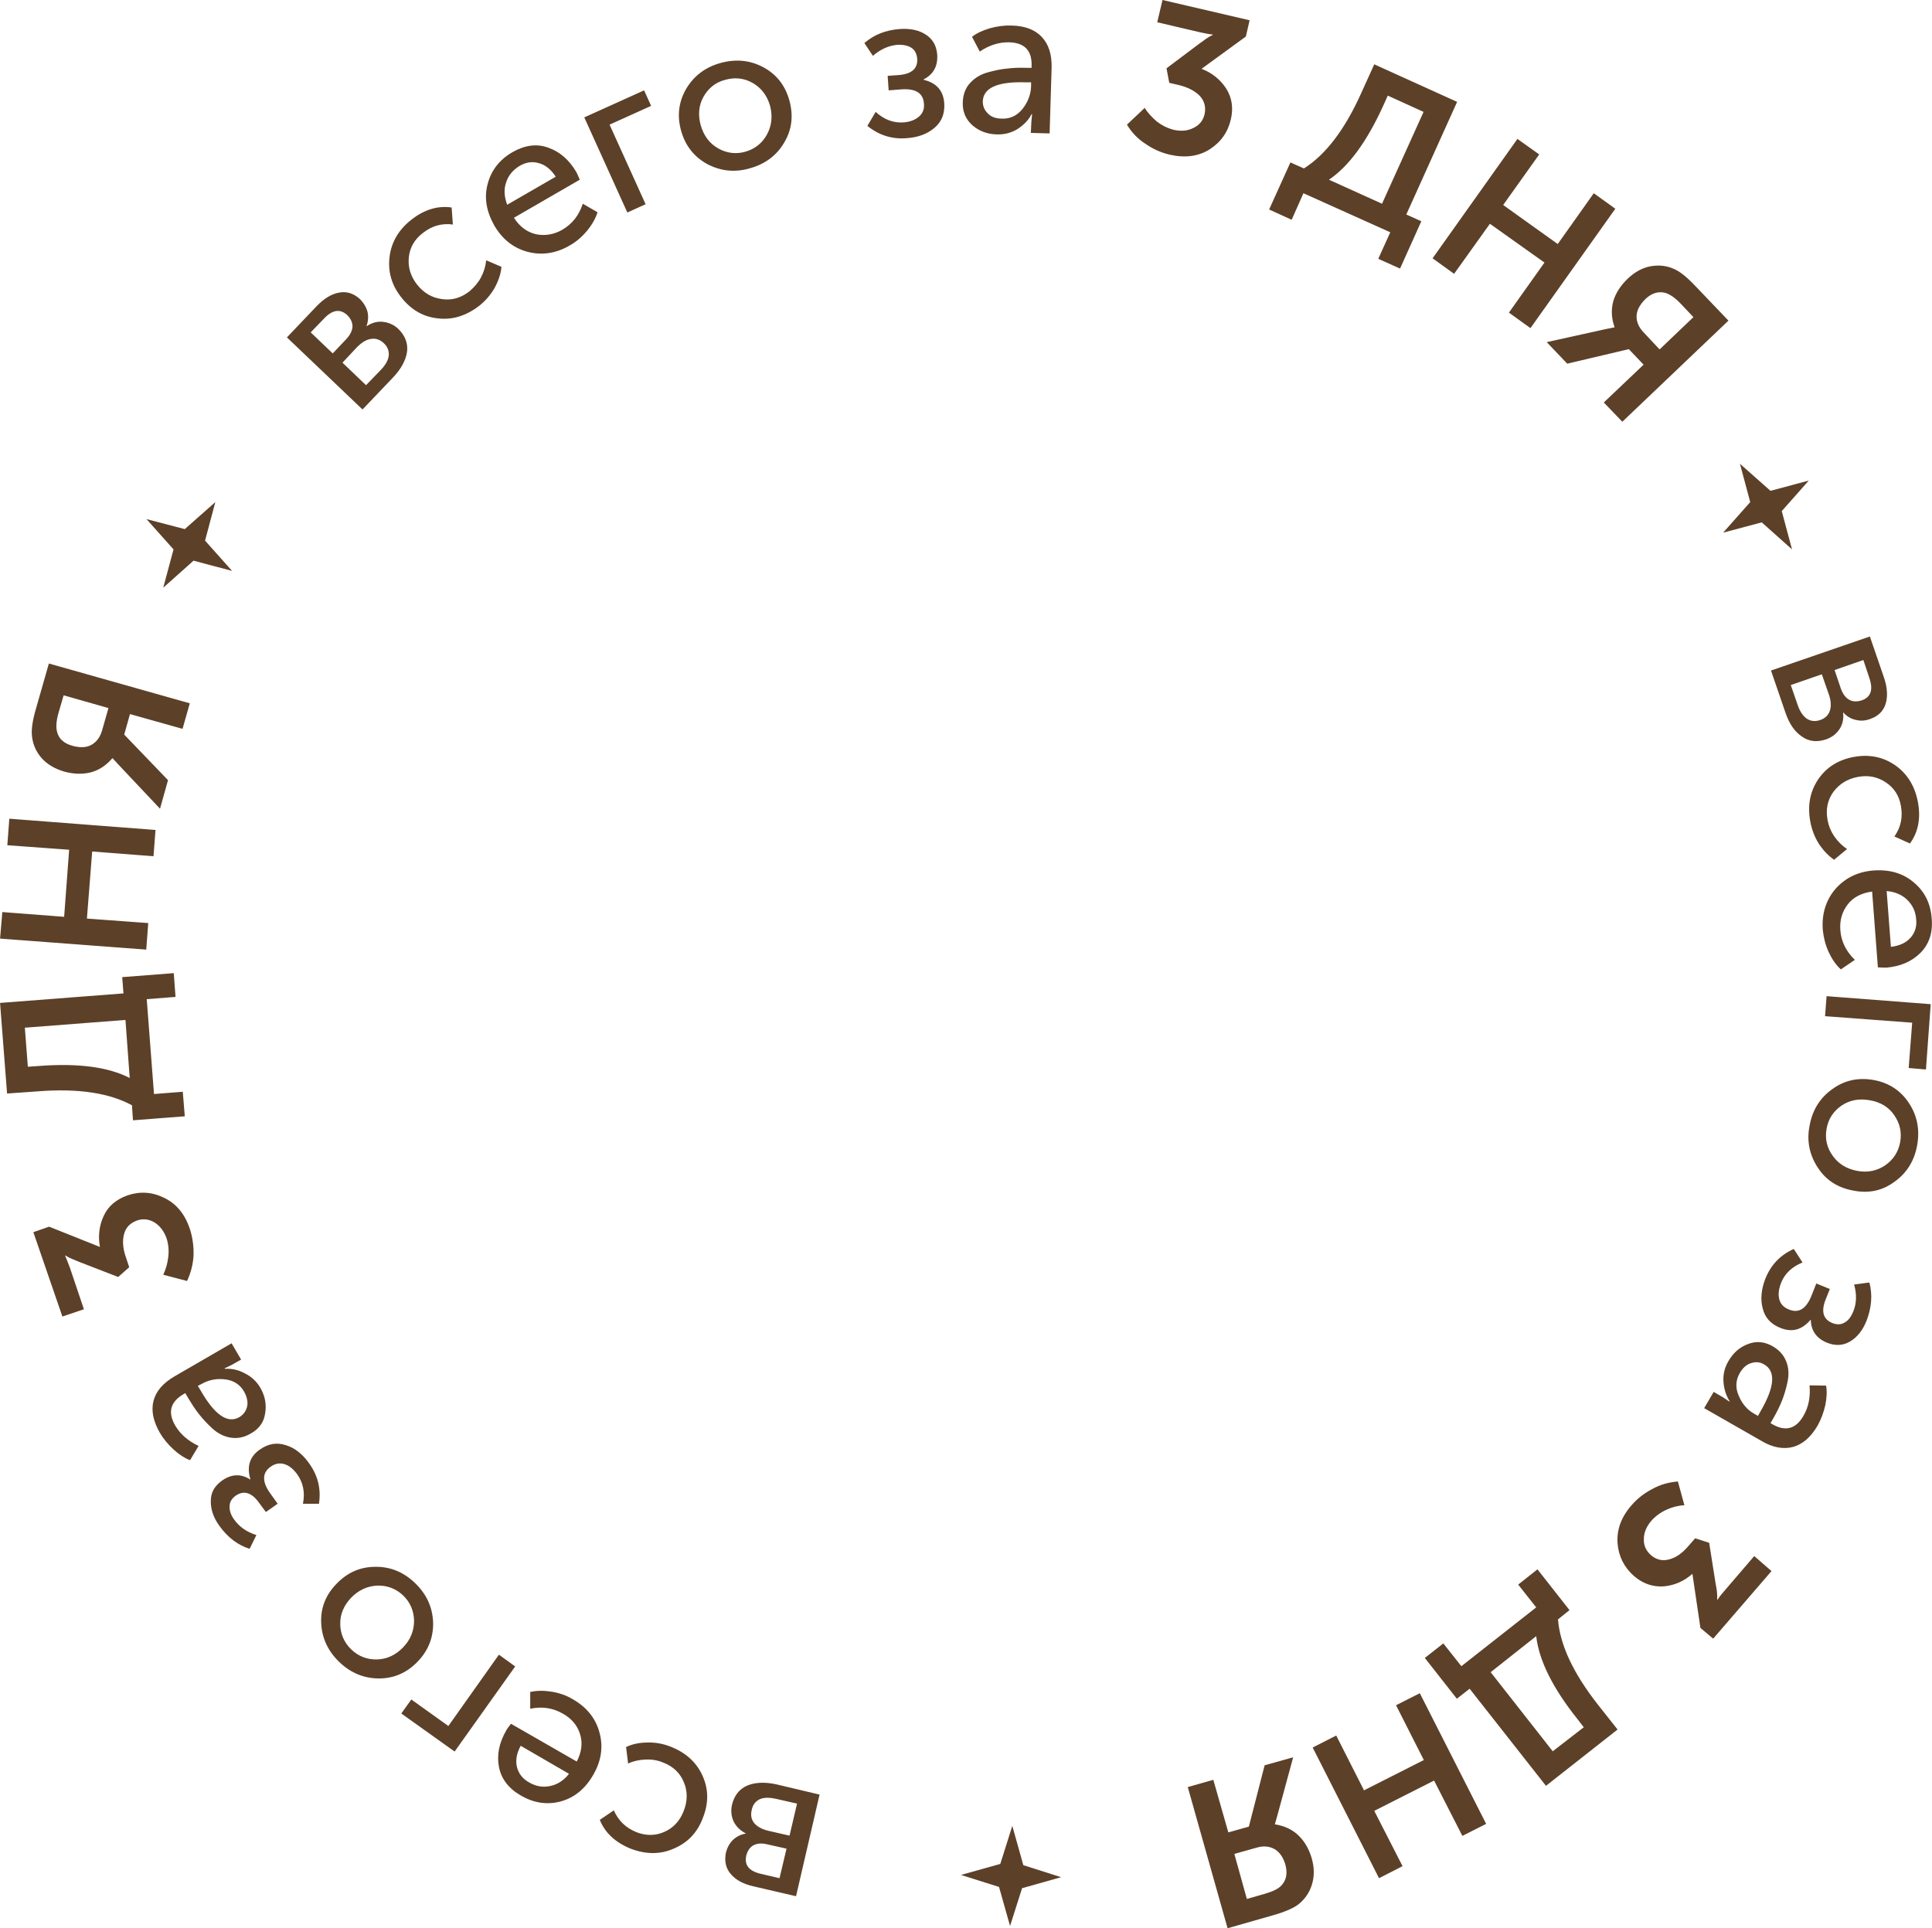 <?xml version="1.0" encoding="UTF-8"?> <!-- Creator: CorelDRAW X7 --> <svg xmlns="http://www.w3.org/2000/svg" xmlns:xlink="http://www.w3.org/1999/xlink" xml:space="preserve" width="72.633mm" height="72.497mm" style="shape-rendering:geometricPrecision; text-rendering:geometricPrecision; image-rendering:optimizeQuality; fill-rule:evenodd; clip-rule:evenodd" viewBox="0 0 7718 7704"> <defs> <style type="text/css"> <![CDATA[ .fil1 {fill:none} .fil2 {fill:#5C4028} .fil0 {fill:#5C4028;fill-rule:nonzero} ]]> </style> </defs> <g id="Слой_x0020_1">  <path class="fil0" d="M3274 7170l-94 406 -168 -39c-42,-9 -73,-26 -93,-50 -20,-23 -26,-52 -19,-86 5,-19 14,-36 28,-50 14,-13 31,-22 51,-25l0 -1c-23,-12 -39,-28 -49,-49 -9,-21 -11,-42 -6,-65 9,-37 29,-63 61,-77 31,-13 70,-15 116,-5l173 41zm-132 216l-76 -17c-24,-6 -42,-4 -57,4 -14,8 -23,22 -28,41 -8,38 11,62 60,73l73 17 28 -118zm42 -180l-84 -19c-27,-6 -49,-6 -66,2 -16,8 -27,22 -31,42 -5,21 -2,38 10,53 12,14 31,25 58,31l83 19 30 -128zm-377 59c-22,58 -61,98 -116,121 -54,24 -112,23 -172,0 -61,-25 -102,-63 -123,-115l56 -38c18,41 48,70 90,87 38,15 76,15 112,-1 36,-16 62,-44 77,-83 16,-40 16,-79 1,-115 -15,-37 -43,-64 -83,-79 -21,-9 -44,-13 -70,-12 -25,1 -49,6 -70,16l-8 -66c25,-12 54,-18 86,-18 32,-1 63,5 93,17 61,24 103,63 127,117 24,54 24,110 0,169zm-436 -176c-32,57 -76,93 -130,108 -55,15 -108,7 -160,-23 -49,-28 -79,-67 -88,-115 -9,-48 1,-96 29,-145 3,-6 10,-15 19,-27l263 151c20,-39 24,-75 13,-110 -11,-35 -34,-62 -68,-81 -39,-23 -83,-30 -131,-20l0 -67c27,-6 55,-6 86,-1 31,5 59,15 84,30 56,32 92,77 107,134 15,56 7,112 -24,166zm-98 -2l-193 -112c-17,31 -21,59 -15,85 7,27 23,47 48,61 27,16 55,21 84,15 29,-6 55,-22 76,-49zm-215 -429l-242 340 -213 -152 40 -56 148 106 202 -285 65 47zm-389 -20c-43,45 -95,68 -155,68 -60,0 -113,-22 -158,-65 -46,-44 -70,-96 -73,-155 -3,-60 17,-113 61,-158 43,-45 95,-68 155,-68 60,-1 113,21 158,64 46,44 70,95 73,156 2,60 -18,113 -61,158zm-59 -56c30,-31 44,-67 44,-107 -1,-39 -15,-73 -44,-101 -29,-27 -63,-40 -103,-39 -40,2 -75,18 -105,49 -29,31 -44,66 -43,106 1,39 16,73 44,100 29,28 64,41 103,40 39,-1 74,-17 104,-48zm-336 -574l-64 0c9,-45 1,-84 -23,-118 -15,-20 -31,-34 -50,-40 -19,-6 -38,-3 -56,10 -34,24 -35,60 -2,106l30 42 -47 33 -26 -35c-30,-43 -62,-53 -95,-30 -15,11 -24,25 -24,42 -1,17 5,35 18,53 21,29 50,50 89,62l-27 55c-48,-15 -88,-46 -121,-92 -24,-33 -35,-67 -34,-100 0,-33 15,-59 44,-80 38,-27 76,-29 113,-5l1 -1c-15,-50 -3,-90 37,-118 34,-24 68,-30 105,-18 36,11 67,36 93,73 35,49 48,102 39,161zm-272 -281c-26,16 -53,21 -80,17 -26,-4 -51,-16 -73,-36 -22,-20 -40,-40 -55,-59 -15,-19 -29,-41 -43,-64l-11 -19 -7 4c-53,31 -64,73 -33,126 20,34 51,61 93,81l-34 57c-21,-8 -43,-22 -65,-42 -23,-21 -42,-44 -56,-68 -26,-46 -35,-88 -25,-127 10,-39 38,-71 84,-98l228 -132 38 65 -37 21 -29 14 1 2c27,-2 54,4 80,18 26,13 47,32 62,58 19,33 25,67 19,102 -5,35 -24,62 -57,80zm-46 -65c16,-10 26,-23 31,-42 4,-18 0,-38 -12,-60 -16,-28 -42,-45 -76,-49 -34,-4 -66,2 -95,19l-14 7 11 18c56,98 108,134 155,107zm-209 -544l-95 -25c10,-21 17,-45 20,-71 3,-26 1,-51 -7,-75 -10,-28 -26,-49 -48,-63 -22,-13 -45,-16 -69,-8 -28,10 -46,28 -53,56 -7,27 -4,58 8,92l13 39 -44 39 -155 -60c-10,-4 -20,-8 -29,-12 -9,-4 -16,-7 -20,-10l-7 -4 -1 1c5,11 11,27 19,48l56 166 -86 29 -116 -337 63 -22 203 81c-8,-43 -3,-85 15,-124 18,-39 50,-66 95,-82 50,-17 99,-14 147,10 48,23 82,64 102,123 11,34 16,69 15,106 -2,37 -11,71 -26,103zm-229 -811l-17 -232 -402 31 12 156 44 -3c157,-12 278,4 363,48zm13 169l-4 -60c-90,-49 -214,-68 -372,-56l-127 9 -28 -362 493 -38 -5 -65 206 -16 7 95 -115 9 29 379 115 -9 8 98 -207 16zm53 -682l-584 -44 9 -106 247 19 20 -268 -247 -18 8 -106 584 45 -8 105 -245 -19 -21 268 245 18 -8 106zm55 -563l-165 -175 -24 -26 -1 -1c-25,29 -53,48 -87,57 -33,8 -68,7 -105,-3 -38,-11 -68,-29 -90,-53 -22,-25 -35,-53 -39,-85 -4,-27 1,-64 15,-112l52 -182 563 159 -29 102 -210 -59 -23 82 175 182 -32 114zm-231 -314l25 -88 -179 -51 -21 72c-9,32 -10,57 -5,75 7,27 28,46 62,55 30,8 55,7 75,-4 21,-12 35,-31 43,-59zm1040 -1281l-302 -288 119 -125c30,-31 60,-49 90,-54 31,-6 59,4 84,27 14,15 24,31 29,50 4,18 3,37 -4,57l1 0c21,-14 44,-20 66,-17 23,3 43,12 60,28 27,27 39,57 35,91 -5,34 -23,68 -55,102l-123 129zm-119 -224l54 -57c16,-17 24,-34 25,-50 0,-17 -7,-32 -21,-46 -28,-26 -59,-22 -93,14l-53 55 88 84zm133 127l60 -62c19,-20 29,-39 31,-57 1,-19 -5,-35 -20,-49 -15,-14 -32,-20 -50,-17 -19,2 -38,14 -57,33l-58 62 94 90zm141 -351c-39,-49 -54,-103 -47,-161 7,-59 36,-109 87,-149 52,-41 106,-57 161,-49l5 68c-45,-6 -85,6 -120,34 -33,25 -52,58 -56,97 -4,39 7,76 33,109 27,34 60,53 100,58 39,6 76,-5 109,-31 18,-15 34,-33 46,-55 12,-23 19,-46 21,-69l61 26c-2,28 -12,56 -27,84 -16,28 -37,52 -62,72 -52,40 -107,57 -165,50 -58,-6 -107,-34 -146,-84zm372 -286c-32,-57 -42,-112 -27,-167 14,-54 47,-97 99,-127 49,-28 97,-35 143,-18 46,16 83,48 112,97 3,6 8,16 14,31l-263 152c23,36 53,58 89,66 36,7 71,1 104,-18 40,-23 67,-58 82,-104l59 34c-8,25 -22,50 -42,74 -20,24 -43,44 -68,58 -56,33 -113,41 -170,26 -56,-15 -100,-50 -132,-104zm51 -84l194 -112c-19,-29 -41,-47 -67,-54 -26,-8 -51,-4 -76,10 -27,16 -46,38 -55,66 -10,28 -8,58 4,90zm480 31l-172 -380 239 -108 28 62 -166 75 144 318 -73 33zm215 -326c-17,-60 -10,-116 20,-168 31,-52 76,-86 136,-103 61,-17 118,-12 171,16 53,28 88,72 105,132 17,61 11,117 -20,169 -30,52 -76,86 -136,103 -60,18 -117,12 -171,-16 -53,-29 -88,-73 -105,-133zm78 -23c12,42 35,73 70,93 34,19 71,24 109,13 38,-11 67,-34 86,-69 19,-35 23,-73 12,-115 -12,-41 -35,-71 -70,-91 -34,-19 -71,-23 -109,-12 -39,10 -67,33 -87,68 -19,34 -22,72 -11,113zm666 3l33 -56c34,31 71,45 112,42 25,-2 46,-10 61,-23 15,-13 22,-30 20,-52 -3,-42 -33,-61 -90,-57l-51 4 -4 -58 43 -3c53,-4 78,-26 75,-66 -2,-19 -9,-34 -23,-43 -14,-9 -33,-13 -56,-12 -35,3 -68,18 -98,44l-34 -51c38,-33 85,-52 141,-56 42,-3 76,4 104,22 28,18 43,44 46,80 3,46 -15,79 -54,99l0 2c51,12 78,43 82,92 3,41 -9,74 -38,99 -29,25 -66,39 -112,42 -59,5 -111,-12 -157,-49zm381 -93c1,-31 10,-57 28,-77 18,-20 41,-35 69,-43 29,-8 55,-14 80,-16 24,-3 49,-4 76,-3l22 0 0 -8c2,-61 -28,-92 -89,-94 -40,-1 -80,11 -118,37l-31 -59c18,-14 41,-25 71,-34 29,-8 58,-12 86,-11 53,1 94,16 121,45 28,29 41,70 40,122l-8 264 -75 -2 2 -42 3 -33 -2 0c-13,25 -32,44 -57,60 -25,15 -52,22 -82,21 -38,-1 -70,-13 -97,-36 -27,-24 -40,-54 -39,-91zm80 -5c0,19 6,34 20,48 13,14 32,21 57,21 33,1 60,-12 82,-39 21,-27 33,-57 34,-90l0 -16 -20 0c-114,-4 -171,22 -173,76zm576 93l71 -67c12,20 29,38 49,55 21,16 44,27 68,33 29,6 55,4 78,-8 23,-11 38,-29 44,-54 6,-29 0,-53 -19,-74 -20,-20 -47,-34 -83,-43l-39 -9 -11 -58 133 -100c9,-6 17,-12 25,-18 9,-6 15,-10 20,-12l6 -3 1 -2c-12,-1 -29,-4 -51,-9l-171 -40 21 -89 348 81 -15 65 -177 129c42,16 74,42 98,78 23,36 30,78 19,124 -12,52 -40,91 -85,120 -45,28 -98,35 -159,21 -35,-8 -68,-23 -98,-44 -31,-20 -55,-46 -73,-76zm807 220l212 96 166 -367 -143 -65 -18 40c-65,143 -137,242 -217,296zm-154 -69l54 24c87,-55 163,-155 228,-299l53 -117 331 150 -203 450 60 27 -85 189 -87 -39 48 -106 -347 -156 -47 106 -90 -41 85 -188zm568 383l339 -477 87 62 -144 202 218 156 144 -203 86 62 -339 477 -86 -62 142 -200 -218 -155 -143 200 -86 -62zm456 335l235 -52 35 -7 1 -1c-13,-36 -14,-71 -5,-104 10,-33 29,-62 57,-89 28,-27 59,-44 91,-50 33,-6 64,-3 93,10 25,10 54,34 88,70l131 137 -424 404 -74 -77 159 -151 -59 -62 -246 58 -82 -86zm388 -38l63 67 135 -129 -51 -54c-23,-24 -44,-38 -62,-43 -27,-7 -54,1 -79,25 -22,22 -34,44 -35,67 -1,24 9,46 29,67zm508 1350l395 -136 56 163c14,41 16,76 7,106 -9,29 -30,50 -63,61 -19,7 -38,8 -57,3 -19,-4 -35,-14 -49,-29l-1 0c3,26 -2,48 -15,67 -13,19 -30,32 -53,40 -36,12 -68,9 -96,-11 -29,-19 -51,-51 -66,-95l-58 -169zm254 -2l25 74c8,22 19,37 34,45 14,8 31,8 50,2 36,-13 46,-42 30,-89l-24 -72 -115 40zm-175 60l28 81c9,26 22,44 37,54 16,10 33,11 52,5 20,-7 33,-19 39,-37 6,-18 5,-40 -4,-66l-28 -80 -124 43zm253 287c61,-11 116,0 165,34 48,34 78,83 90,147 12,65 1,120 -32,165l-62 -28c26,-37 34,-77 26,-122 -7,-41 -27,-72 -60,-94 -33,-22 -70,-30 -112,-22 -42,8 -74,28 -98,60 -23,32 -31,70 -23,112 4,23 13,45 27,66 15,21 32,38 51,50l-52 43c-23,-16 -43,-37 -61,-64 -17,-27 -28,-57 -34,-88 -12,-65 -1,-121 32,-170 33,-48 81,-78 143,-89zm76 454c66,-5 120,11 163,48 43,36 67,84 71,145 5,56 -11,102 -45,136 -35,35 -80,54 -136,59 -7,0 -18,0 -34,-1l-23 -303c-43,6 -76,23 -98,52 -22,29 -32,63 -29,102 3,45 23,85 58,119l-56 38c-20,-18 -36,-42 -49,-70 -13,-29 -20,-58 -23,-87 -5,-64 12,-119 50,-164 39,-44 89,-69 151,-74zm54 82l17 223c34,-4 60,-16 78,-36 18,-20 26,-45 23,-73 -2,-32 -14,-57 -35,-78 -21,-21 -49,-33 -83,-36zm-240 420l416 32 -19 261 -69 -6 14 -181 -348 -26 6 -80zm188 335c61,11 108,42 141,92 33,50 44,106 33,168 -11,62 -41,111 -90,146 -48,36 -103,48 -164,36 -62,-11 -110,-41 -143,-92 -33,-50 -45,-106 -33,-167 11,-62 41,-111 90,-146 49,-36 104,-48 166,-37zm-15 81c-43,-8 -80,-1 -113,21 -33,23 -53,53 -60,93 -7,39 1,75 24,107 23,33 56,53 98,61 42,8 79,0 112,-22 33,-23 53,-54 60,-93 7,-39 -1,-75 -24,-108 -22,-32 -55,-52 -97,-59zm-304 594l35 54c-42,17 -71,44 -86,82 -9,24 -12,45 -7,65 5,19 18,33 39,41 39,16 69,-3 90,-56l19 -48 54 22 -16 40c-20,49 -11,81 26,96 18,7 34,7 49,-2 15,-8 26,-23 35,-45 13,-32 14,-68 3,-107l61 -8c13,49 9,99 -11,152 -15,38 -37,66 -65,83 -28,17 -59,19 -92,6 -43,-17 -65,-48 -66,-92l-1 0c-34,40 -73,51 -119,33 -39,-15 -63,-41 -72,-78 -10,-36 -6,-76 10,-118 22,-56 60,-96 114,-120zm-84 389c26,15 44,35 54,61 10,25 11,52 5,81 -6,29 -14,55 -23,77 -9,23 -21,46 -34,69l-11 19 7 4c53,31 95,19 125,-34 20,-34 28,-75 24,-121l66 1c4,22 3,48 -3,78 -7,30 -17,57 -31,82 -27,46 -59,74 -98,85 -38,10 -81,3 -126,-24l-229 -131 38 -65 36 21 27 18 1 -1c-15,-24 -23,-50 -25,-79 -2,-29 5,-57 20,-82 19,-33 45,-56 78,-68 33,-13 66,-10 99,9zm-35 72c-15,-9 -32,-11 -51,-5 -18,5 -33,18 -46,40 -16,28 -18,59 -4,90 13,32 34,57 63,73l14 8 10 -18c57,-98 62,-161 14,-188zm-344 468l26 95c-24,1 -48,7 -72,18 -24,11 -44,26 -60,44 -20,23 -30,48 -30,73 -1,26 9,47 28,64 22,19 47,25 74,17 27,-7 52,-25 76,-53l27 -31 56 18 26 165c2,10 4,20 5,30 1,10 1,18 1,23l0 8 2 1c6,-11 17,-24 32,-41l114 -133 69 60 -233 270 -51 -43 -32 -216c-33,29 -71,46 -114,50 -43,3 -83,-10 -119,-41 -40,-35 -62,-79 -66,-131 -4,-53 14,-104 55,-151 23,-27 51,-49 84,-66 32,-18 66,-27 102,-30zm-566 618l-182 144 248 316 124 -96 -27 -35c-98,-123 -152,-233 -163,-329zm133 -104l-46 37c8,102 61,215 159,340l79 100 -286 225 -305 -388 -51 40 -128 -163 74 -58 72 91 299 -235 -72 -91 77 -61 128 163zm-598 332l265 522 -95 48 -113 -221 -239 121 113 221 -94 48 -265 -522 94 -48 111 219 239 -121 -111 -219 95 -48zm-506 256l-63 232 -10 35 1 1c37,6 68,20 93,44 25,24 42,54 53,91 11,38 11,73 1,105 -9,31 -27,57 -52,78 -20,16 -54,31 -103,45l-182 52 -159 -564 102 -29 60 210 82 -23 63 -245 114 -32zm-146 361l-89 25 50 180 73 -21c31,-9 54,-20 66,-34 19,-21 24,-48 15,-82 -9,-30 -23,-50 -43,-62 -21,-12 -45,-14 -72,-6z"></path> <path class="fil1" d="M3941 692c1762,0 3190,1428 3190,3190 0,1761 -1428,3189 -3190,3189 -1761,0 -3189,-1428 -3189,-3189 0,-1762 1428,-3190 3189,-3190z"></path> <polygon class="fil2" points="860,2006 819,2160 927,2281 773,2240 652,2348 693,2195 585,2074 738,2114 "></polygon> <polygon class="fil2" points="6951,1853 6992,2006 6884,2128 7038,2087 7159,2195 7118,2042 7226,1920 7073,1961 "></polygon> <polygon class="fil2" points="3839,7491 3991,7539 4035,7695 4083,7544 4239,7500 4088,7452 4044,7295 3996,7447 "></polygon> </g> </svg> 